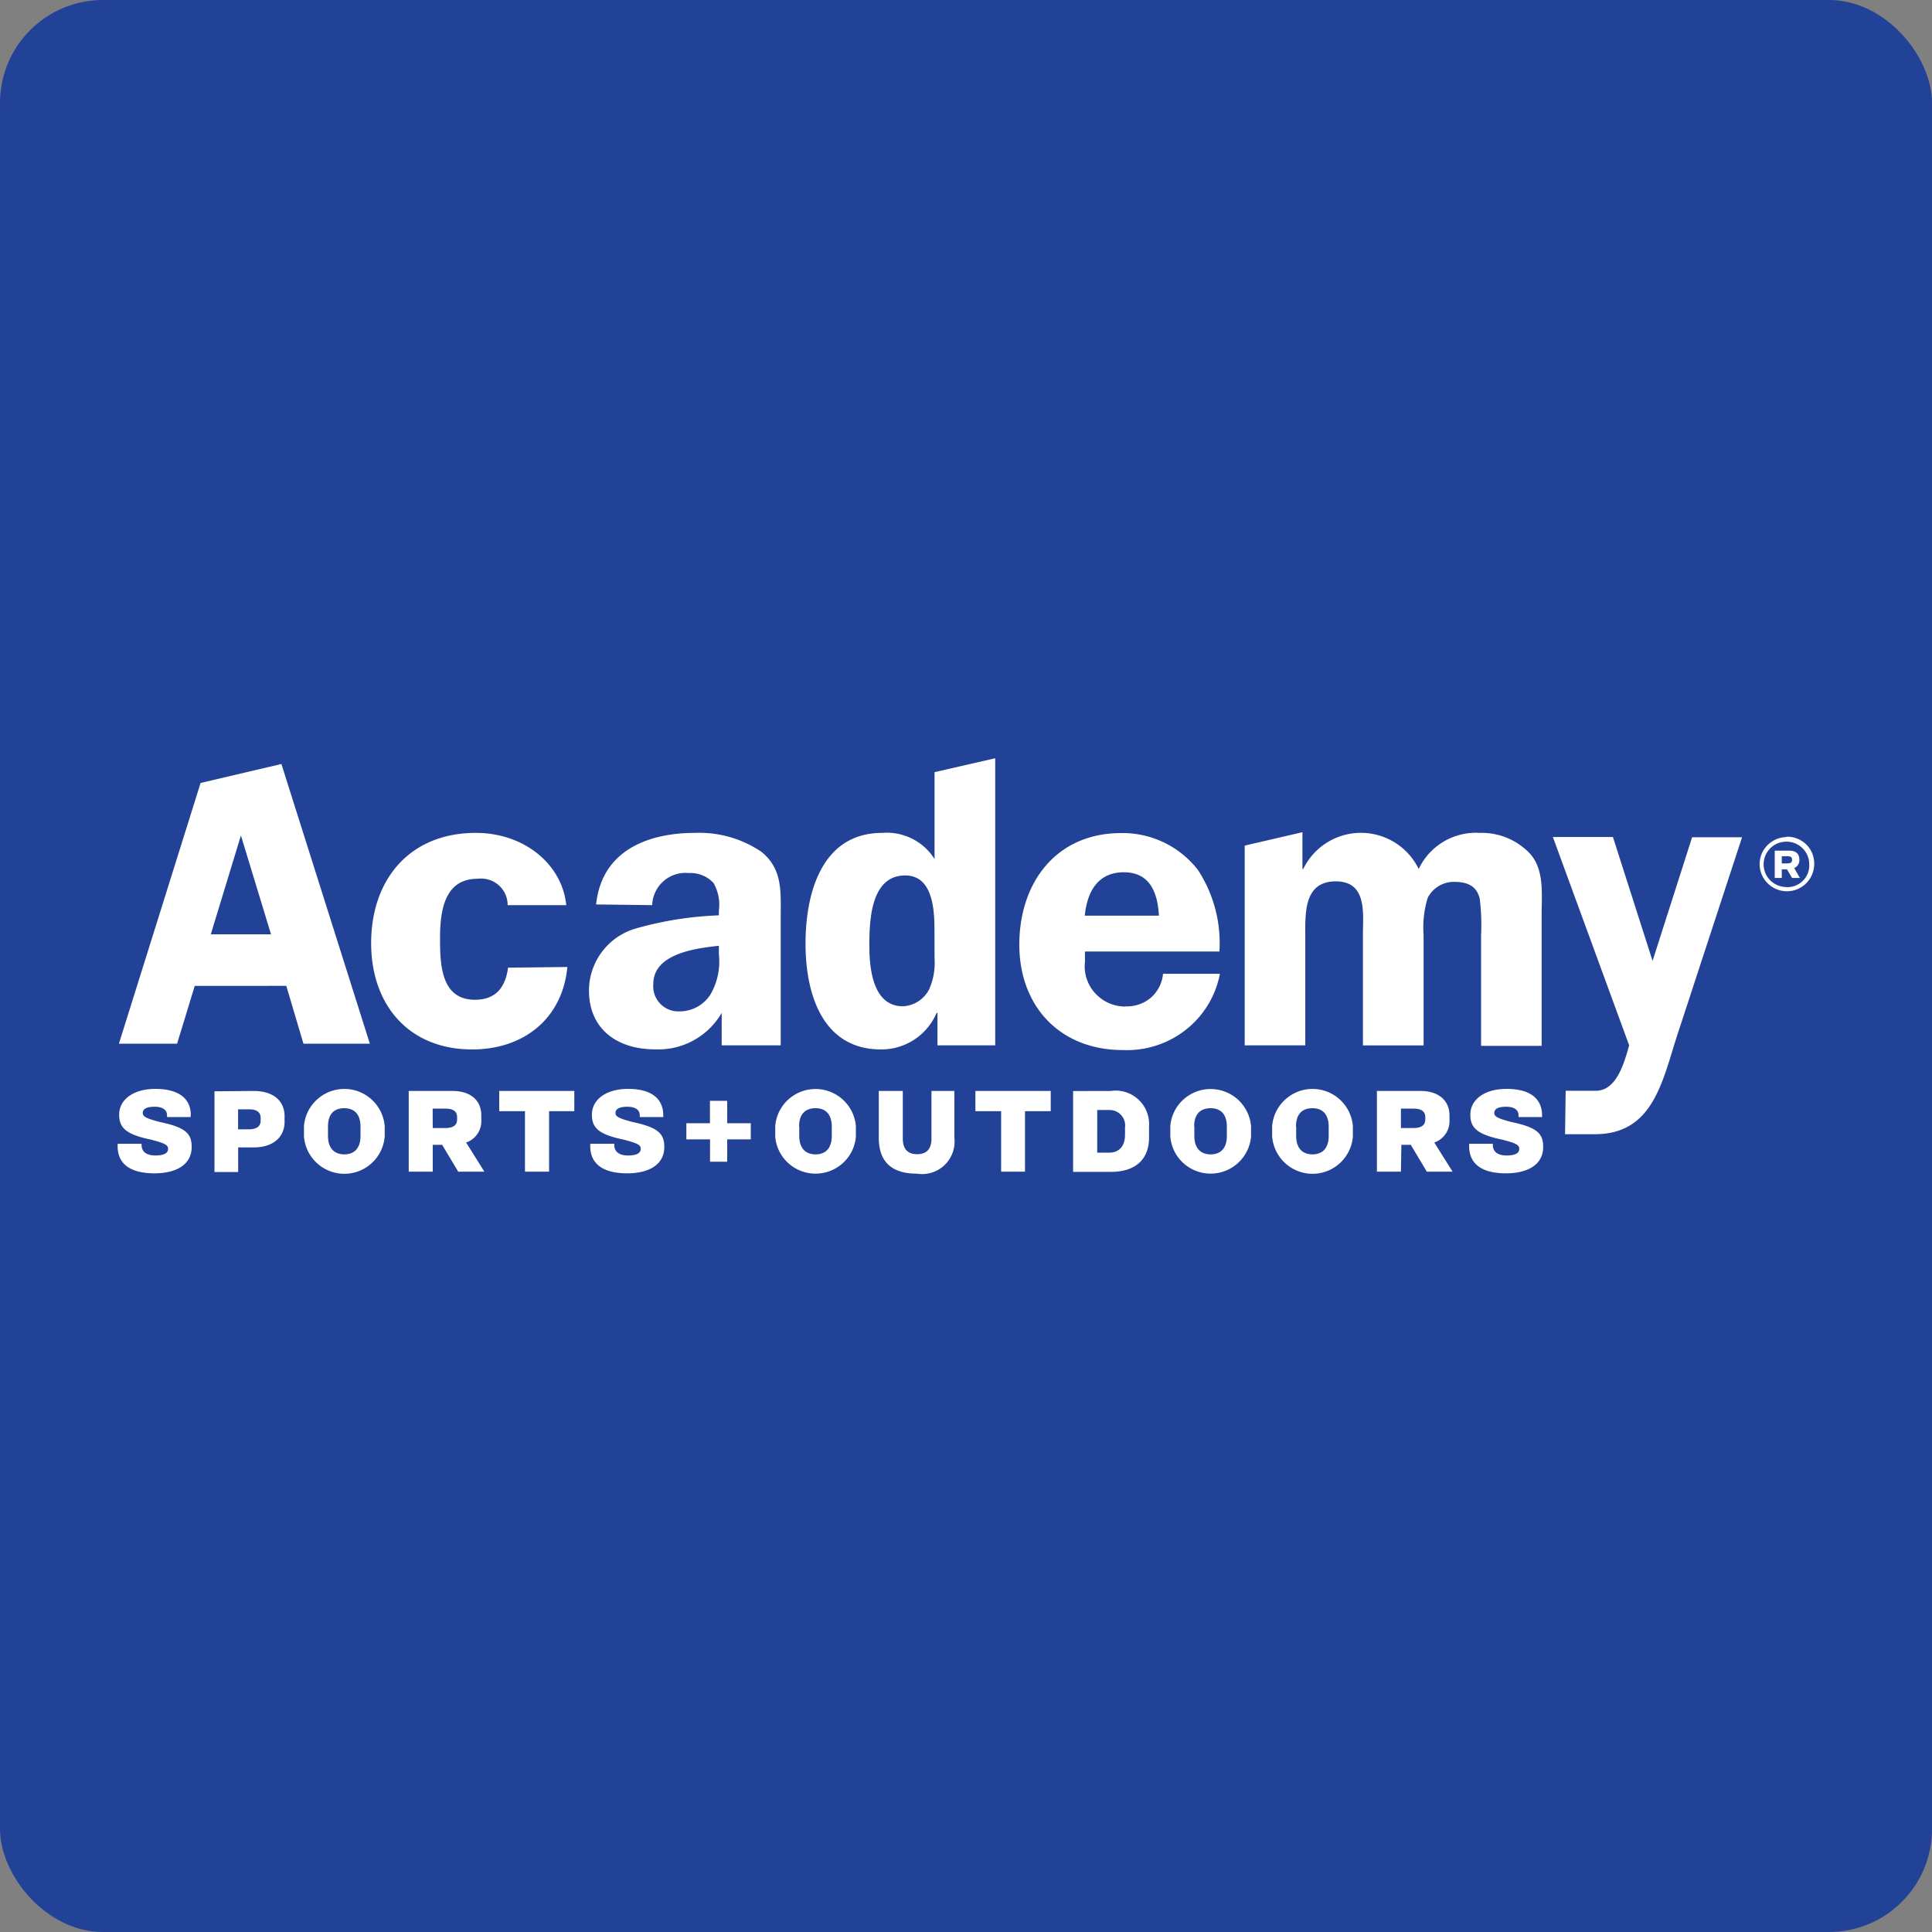 <svg xmlns="http://www.w3.org/2000/svg" viewBox="0 0 225.19 225.19"><rect x="0" y="0" width="225.19" height="225.19" fill="#808080" stroke="none"/><defs><style>.cls-1{fill:#214296;}.cls-2{fill:#fff;}</style></defs><title>ac-color</title><g id="Layer_2" data-name="Layer 2"><g id="Layer_1-2" data-name="Layer 1"><rect class="cls-1" width="225.19" height="225.19" rx="12"></rect><path class="cls-2" d="M22.22,130v.2H19.47V130c0-.59-.44-1-1.46-1s-1.37.32-1.37.72.33.63,2,1.06c3,.63,3.7,1.34,3.7,2.91,0,2-1.71,3.07-4.34,3.07-3.07,0-4.29-1.3-4.29-3.16v-.28H16.5v.13c0,.79.57,1.23,1.61,1.23s1.48-.3,1.48-.76-.33-.65-2-1.09c-3-.61-3.7-1.44-3.7-2.91,0-1.75,1.65-3,4.21-3,2.89,0,4.14,1.25,4.14,3.05Zm7.32-2.84c2.39,0,3.63,1.21,3.63,2.95v.63c0,1.75-1.26,3-3.61,3h-1.8v2.87H25v-9.41Zm-1.79,4.47H29c.89,0,1.38-.34,1.38-1v-.33c0-.7-.5-1-1.38-1H27.75Zm17.09-.37v1.21a4.72,4.72,0,0,1-9.41,0v-1.21a4.67,4.67,0,0,1,1.5-3.08,4.72,4.72,0,0,1,7.91,3.08Zm-6.61.07v1.06c0,1.5.78,2.16,1.9,2.16s1.89-.66,1.89-2.16v-1.06c0-1.49-.75-2.16-1.89-2.16S38.23,129.8,38.23,131.29Zm12.21,5.24h-2.8v-9.41h5.12c2.05,0,3.34,1.07,3.34,2.85v.53a2.63,2.63,0,0,1-1.77,2.63l2.13,3.4H53.41l-1.87-3.13h-1.1Zm0-5.09h1.46c1,0,1.38-.39,1.38-1v-.26c0-.61-.38-1-1.36-1H50.43Zm16.5-4.32v2.36H64v7.05H61.19v-7.05h-3v-2.36ZM77.31,130v.2H74.57V130c0-.59-.44-1-1.46-1s-1.37.32-1.37.72.33.63,2,1.06c2.95.63,3.69,1.34,3.69,2.91,0,2-1.7,3.07-4.33,3.07-3.07,0-4.3-1.3-4.3-3.16v-.28H71.6v.13c0,.79.57,1.23,1.6,1.23s1.48-.29,1.48-.76-.32-.65-2-1.09c-3-.61-3.69-1.44-3.69-2.91,0-1.75,1.65-3,4.21-3C76.06,126.91,77.31,128.17,77.31,130Zm7.45-1.69v2.61h2.75v1.88H84.76v2.61h-2v-2.61H80v-1.88h2.75v-2.61Zm15,2.95v1.21a4.67,4.67,0,0,1-1.5,3.08,4.73,4.73,0,0,1-6.4,0,4.67,4.67,0,0,1-1.5-3.08v-1.21a4.67,4.67,0,0,1,1.5-3.08,4.72,4.72,0,0,1,7.9,3.08Zm-6.6.07v1.06c0,1.5.78,2.16,1.9,2.16s1.89-.66,1.89-2.16v-1.06c0-1.49-.75-2.16-1.89-2.16S93.14,129.8,93.14,131.29Zm12.07-4.17v5.56c0,1.16.53,1.81,1.67,1.81s1.67-.65,1.67-1.81v-5.56h2.67v5.46a3.79,3.79,0,0,1-4.37,4.18c-3,0-4.44-1.45-4.44-4.18v-5.46h2.8Zm17.24,0v2.36h-3v7.05h-2.78v-7.05h-3v-2.36Zm7,0a3.9,3.9,0,0,1,4.46,4.1v1.33c0,2.43-1.45,4-4.46,4h-4.39v-9.42Zm-1.58,7.19h1.39c1.23,0,1.85-.84,1.85-2.07v-.84a1.81,1.81,0,0,0-1.85-2.06h-1.39Zm17.93-3.09v1.21a4.73,4.73,0,0,1-7.91,3.08,4.67,4.67,0,0,1-1.5-3.08v-1.21a4.67,4.67,0,0,1,1.5-3.08,4.73,4.73,0,0,1,7.91,3.08Zm-6.61.07v1.06c0,1.5.78,2.16,1.9,2.16s1.89-.66,1.89-2.16v-1.06c0-1.49-.75-2.16-1.89-2.16S139.19,129.8,139.19,131.29Zm18.48-.07v1.21a4.72,4.72,0,0,1-9.41,0v-1.21a4.67,4.67,0,0,1,1.5-3.08,4.72,4.72,0,0,1,7.91,3.08Zm-6.61.07v1.06c0,1.5.78,2.16,1.9,2.16s1.89-.66,1.89-2.16v-1.06c0-1.49-.75-2.16-1.89-2.16S151.06,129.8,151.06,131.29Zm12.21,5.24h-2.8v-9.41h5.12c2,0,3.34,1.07,3.34,2.85v.53a2.63,2.63,0,0,1-1.77,2.63l2.13,3.4h-3l-1.87-3.13h-1.1Zm0-5.09h1.46c1,0,1.38-.39,1.38-1v-.26c0-.61-.38-1-1.36-1h-1.48ZM179.74,130v.2H177V130c0-.59-.44-1-1.46-1s-1.37.32-1.37.72.33.63,2,1.06c3,.63,3.7,1.34,3.7,2.91,0,2-1.71,3.07-4.34,3.07-3.07,0-4.29-1.3-4.29-3.16v-.28H174v.13c0,.79.57,1.23,1.61,1.23s1.47-.29,1.47-.76-.32-.65-2-1.09c-3-.61-3.7-1.44-3.7-2.91,0-1.75,1.65-3,4.21-3C178.48,126.91,179.74,128.17,179.74,130ZM55.36,116.53c-4,0-4.07-4.21-4.07-7.17,0-3.11.47-6.93,4.36-6.93a3.13,3.13,0,0,1,2.47.74,3.09,3.09,0,0,1,1.05,2.33H66c-.47-4.73-4.86-8.42-10.54-8.42-7.68,0-12.2,5.4-12.2,12.86,0,7.17,4.37,12.38,11.77,12.38,6,0,10.53-3.58,11.1-9.61l-6.91.08C58.92,115,57.86,116.53,55.36,116.53ZM91,106.88c0-2.92.24-5.59-2.26-7.6A12.9,12.9,0,0,0,81,97.08c-5.14,0-10.83,1.83-11.52,8.34l6.54.08a3.88,3.88,0,0,1,4.26-3.74,3.67,3.67,0,0,1,2.88,1.15,5.06,5.06,0,0,1,.63,3.21v.57a40.63,40.63,0,0,0-9.67,1.53,7.55,7.55,0,0,0-5.47,7.22c0,4.58,3.37,6.87,7.69,6.87a8.54,8.54,0,0,0,7.78-4.25c0,1.26,0,2.52,0,3.78H91c0-1.15,0-2.39,0-3.64Zm-8.17,9a4.23,4.23,0,0,1-3.56,2,2.93,2.93,0,0,1-3.12-3.2c0-3.54,5-4.16,7.64-4.44v1A7.62,7.62,0,0,1,82.84,115.86Zm48.34,1.44a4.75,4.75,0,0,1-3.53-1.56,4.65,4.65,0,0,1-1.18-3.65l0-1.2h15.67a15.55,15.55,0,0,0-2.5-9.51,11.12,11.12,0,0,0-8.94-4.3c-7.59,0-11.88,5.78-11.88,13s4.76,12.29,12.06,12.29a11.06,11.06,0,0,0,7.32-2.34,10.86,10.86,0,0,0,4-6.55h-6.63a4.22,4.22,0,0,1-1.43,2.8A4.32,4.32,0,0,1,131.18,117.3ZM131,101.67c3.07,0,3.94,2.44,4.08,5.06h-8.64C126.71,104,127.91,101.67,131,101.67ZM192.62,112,188,97.56H181l8.89,24.28c-.63,2.29-1.54,5.3-3.9,5.3h-3.5l-.07,5.06,3.48,0c6.91,0,7.88-6.36,9.7-11.86l7.45-22.75h-5.82Zm17.11-11.79c0-.7-.4-1.06-1.21-1.06h-1.66v3.18h.82v-1h.61l.59,1h.91l-.66-1.15a1,1,0,0,0,.6-1Zm-1.38.43h-.67V99.8h.67c.38,0,.53.12.53.42S208.72,100.63,208.35,100.63Z"></path><path class="cls-2" d="M208.19,97.57a3.2,3.2,0,0,0-2.87,2,3.12,3.12,0,0,0,.74,3.41,3.18,3.18,0,0,0,5.4-2.24,3.11,3.11,0,0,0-2-3,3,3,0,0,0-1.25-.21Zm0,5.82a2.72,2.72,0,0,1-1.47-.46,2.64,2.64,0,0,1-.69-3.68,2.61,2.61,0,0,1,1.69-1.1,2.66,2.66,0,0,1,2.72,1.13,2.61,2.61,0,0,1,.44,1.46,2.5,2.5,0,0,1-.75,1.93,2.54,2.54,0,0,1-1.94.73ZM23.38,91.26l-9.52,30.39h6.78l2.06-6.74H33.37l2,6.74h7.74L32.8,89.05Zm1.19,17.64,3.51-11.52,3.51,11.52Zm84.36-8.76a6.44,6.44,0,0,0-2.61-2.38,6.59,6.59,0,0,0-3.49-.68c-7.11,0-8.94,7.12-8.94,12.91s1.93,12.33,8.8,12.33a7,7,0,0,0,6.48-4.26h.1v3.78H116V88.38L108.93,90v10.17Zm0,11.57a7.61,7.61,0,0,1-.62,3.58,3.62,3.62,0,0,1-3.07,2c-3.52,0-3.91-4.44-3.91-7.07,0-2.92.15-8.18,4.18-8.18,3.22,0,3.41,4,3.41,6.36Zm63.54-14.63a7.37,7.37,0,0,0-7.11,4.21,7.48,7.48,0,0,0-13.46,0h-.09V97l-6.73,1.56v23.28h7.06V109c0-2.63-.14-6.27,3.55-6.27s3.17,3.73,3.17,6.27v12.85h7.07V109a11.85,11.85,0,0,1,.48-4.35,3.42,3.42,0,0,1,3.07-1.86c1.49,0,2.65.42,3,2a25.26,25.26,0,0,1,.15,4.26v12.85h7.06V106.68c0-2.44.33-5.21-1.3-7.12A7.74,7.74,0,0,0,172.47,97.08Z"></path></g></g></svg>
